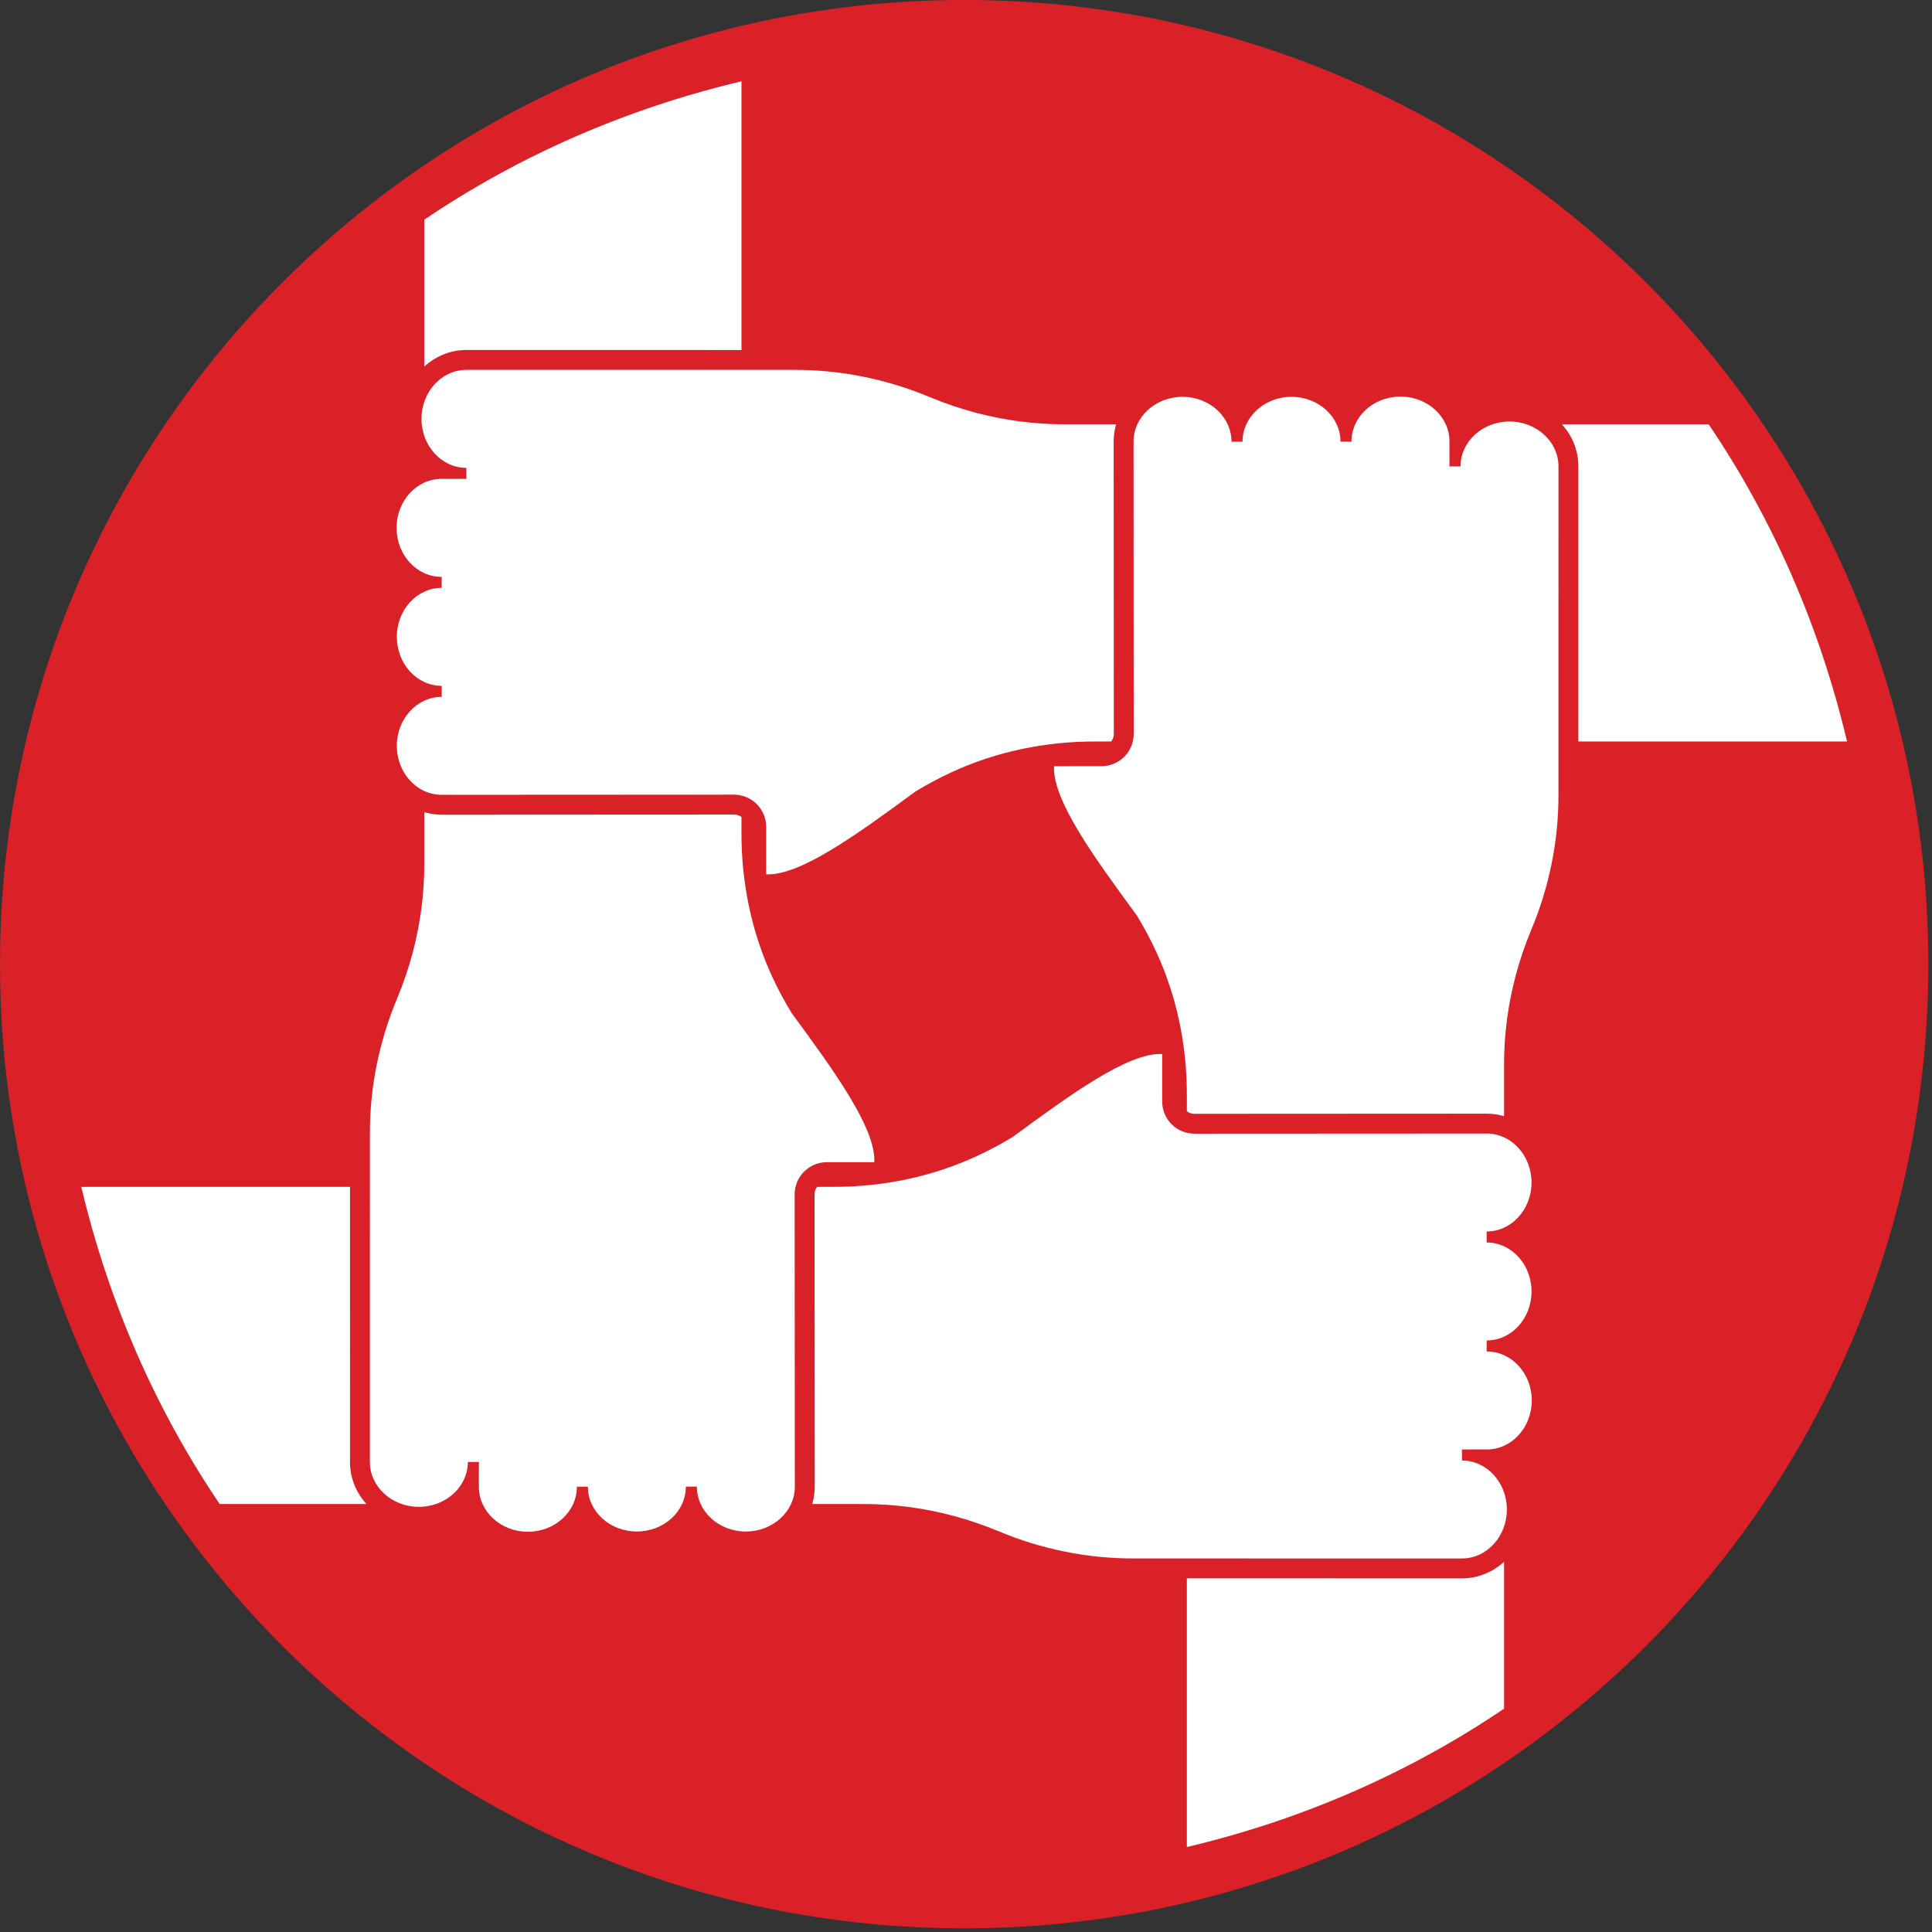<?xml version="1.0" encoding="UTF-8" standalone="no"?><!DOCTYPE svg PUBLIC "-//W3C//DTD SVG 1.1//EN" "http://www.w3.org/Graphics/SVG/1.1/DTD/svg11.dtd"><svg width="100%" height="100%" viewBox="0 0 142 142" version="1.1" xmlns="http://www.w3.org/2000/svg" xmlns:xlink="http://www.w3.org/1999/xlink" xml:space="preserve" xmlns:serif="http://www.serif.com/" style="fill-rule:evenodd;clip-rule:evenodd;stroke-linejoin:round;stroke-miterlimit:2;"><rect x="0" y="0" width="142" height="142" fill="#333333" stroke="none"/><circle cx="70.866" cy="70.866" r="68.603" style="fill:#fff;"/><path d="M125.586,31.186c4.724,6.976 8.169,14.865 10.17,23.313l-19.75,0l0.001,-20.218c0.002,-1.151 -0.426,-2.234 -1.212,-3.095l10.791,0Zm-11.039,3.093l-0.002,24.152c0.003,1.694 -0.165,3.381 -0.502,5.04c-0.336,1.661 -0.834,3.291 -1.498,4.873c-0.446,1.069 -0.822,2.165 -1.12,3.274c-0.584,2.169 -0.88,4.398 -0.879,6.642l-0,3.779c-0.408,-0.122 -0.838,-0.186 -1.281,-0.186l-21.474,0.011c-0.208,0 -0.403,-0.067 -0.558,-0.189l-0,-1.227c-0,-3.626 -0.739,-7.226 -2.264,-10.518c-0.416,-0.901 -0.887,-1.783 -1.412,-2.643c-3.118,-4.247 -6.21,-8.484 -6.086,-10.973l3.488,-0.002c0.629,0.001 1.23,-0.25 1.674,-0.694c0.446,-0.444 0.691,-1.045 0.693,-1.674l-0.012,-21.479c-0.003,-1.82 1.609,-3.297 3.6,-3.299c1.988,0 3.599,1.477 3.601,3.299l0.808,0.002c-0,-1.823 1.612,-3.3 3.599,-3.3c1.99,-0.003 3.603,1.475 3.603,3.297l0.807,0l0.001,-0.017c0.001,-1.823 1.613,-3.299 3.6,-3.299c1.988,0 3.601,1.476 3.601,3.296l-0,1.837l0.813,-0.002c-0,-1.818 1.611,-3.299 3.6,-3.299c1.986,0 3.601,1.477 3.6,3.299m-32.512,-3.093c-0.12,0.411 -0.182,0.841 -0.182,1.281l0.012,21.473c-0,0.207 -0.067,0.401 -0.191,0.559l-1.225,0c-3.627,0 -7.227,0.74 -10.518,2.263c-0.902,0.418 -1.784,0.889 -2.643,1.412c-4.248,3.12 -8.485,6.212 -10.974,6.088l-0.002,-3.489c0.002,-0.63 -0.25,-1.229 -0.694,-1.675c-0.443,-0.444 -1.045,-0.69 -1.675,-0.691l-21.479,0.011c-1.82,0.004 -3.295,-1.608 -3.299,-3.6c0.001,-1.987 1.477,-3.598 3.301,-3.6l0,-0.809c-1.823,-0.001 -3.298,-1.613 -3.298,-3.6c-0.004,-1.988 1.473,-3.602 3.295,-3.601l0.001,-0.808l-0.017,-0.001c-1.823,-0.002 -3.299,-1.613 -3.299,-3.601c-0,-1.987 1.477,-3.601 3.296,-3.601l1.837,0.001l-0.003,-0.811c-1.818,0 -3.297,-1.614 -3.299,-3.601c-0,-1.988 1.478,-3.601 3.301,-3.601l24.151,0.001c1.693,-0.001 3.381,0.166 5.039,0.504c1.663,0.337 3.292,0.834 4.873,1.498c1.071,0.445 2.165,0.82 3.274,1.119c2.17,0.584 4.4,0.88 6.643,0.879l3.775,0Zm-27.537,-5.461l-20.218,-0.001c-1.181,0 -2.261,0.459 -3.094,1.218l-0,-10.796c6.976,-4.724 14.865,-8.169 23.312,-10.17l-0,19.749Zm-26.809,52.536c0.336,-1.662 0.834,-3.292 1.498,-4.873c0.446,-1.069 0.822,-2.165 1.12,-3.274c0.584,-2.17 0.88,-4.399 0.879,-6.642l-0,-3.779c0.407,0.121 0.837,0.186 1.28,0.186l21.475,-0.011c0.207,0 0.402,0.066 0.557,0.187l-0,1.229c-0,3.625 0.741,7.225 2.264,10.517c0.417,0.901 0.889,1.784 1.413,2.643c3.118,4.247 6.21,8.485 6.086,10.974l-3.489,0.002c-0.628,-0.001 -1.228,0.25 -1.673,0.694c-0.445,0.443 -0.691,1.044 -0.693,1.674l0.013,21.478c0.002,1.821 -1.61,3.298 -3.601,3.3c-1.988,-0 -3.598,-1.477 -3.601,-3.3l-0.808,-0.001c-0,1.823 -1.612,3.3 -3.6,3.3c-1.988,0.003 -3.601,-1.475 -3.601,-3.297l-0.808,-0l-0.001,0.017c-0.001,1.822 -1.613,3.299 -3.6,3.299c-1.988,-0 -3.602,-1.477 -3.602,-3.297l0.001,-1.836l-0.812,0.002c-0,1.818 -1.612,3.299 -3.6,3.299c-1.987,-0 -3.602,-1.477 -3.6,-3.299l0.001,-24.153c-0.003,-1.693 0.165,-3.381 0.502,-5.039m-1.965,29.191c-0.001,1.15 0.426,2.234 1.213,3.094l-10.791,0c-4.724,-6.976 -8.17,-14.865 -10.171,-23.313l19.751,0l-0.002,20.219Zm33.973,3.094c0.121,-0.411 0.183,-0.841 0.183,-1.281l-0.013,-21.473c-0,-0.209 0.066,-0.402 0.189,-0.559l1.227,0c3.627,0 7.227,-0.74 10.518,-2.264c0.902,-0.417 1.784,-0.888 2.643,-1.412c4.248,-3.119 8.485,-6.211 10.974,-6.087l0.002,3.489c-0.002,0.63 0.251,1.23 0.694,1.674c0.443,0.445 1.045,0.69 1.675,0.692l21.478,-0.011c1.821,-0.004 3.296,1.608 3.299,3.6c-0,1.987 -1.476,3.598 -3.299,3.6l-0.002,0.808c1.824,0.001 3.3,1.613 3.3,3.6c0.003,1.988 -1.474,3.603 -3.296,3.602l-0.001,0.808l0.017,0.001c1.822,0.001 3.299,1.612 3.299,3.6c-0,1.987 -1.477,3.602 -3.296,3.602l-1.837,-0.002l0.001,0.812c1.821,0 3.3,1.614 3.301,3.6c-0,1.989 -1.478,3.602 -3.301,3.602l-24.151,-0.002c-1.694,0.002 -3.38,-0.165 -5.039,-0.503c-1.663,-0.335 -3.292,-0.834 -4.873,-1.498c-1.071,-0.446 -2.165,-0.821 -3.275,-1.119c-2.168,-0.584 -4.399,-0.88 -6.642,-0.879l-3.775,0Zm27.535,5.46l20.22,0.002c1.181,0 2.261,-0.459 3.094,-1.217l-0,10.795c-6.976,4.724 -14.865,8.17 -23.314,10.17l-0,-19.75Zm54.5,-45.14c-0,-39.138 -31.728,-70.866 -70.866,-70.866c-39.138,0 -70.866,31.728 -70.866,70.866c0,39.138 31.728,70.866 70.866,70.866c39.138,0 70.866,-31.728 70.866,-70.866" style="fill:#da2128;fill-rule:nonzero;"/></svg>